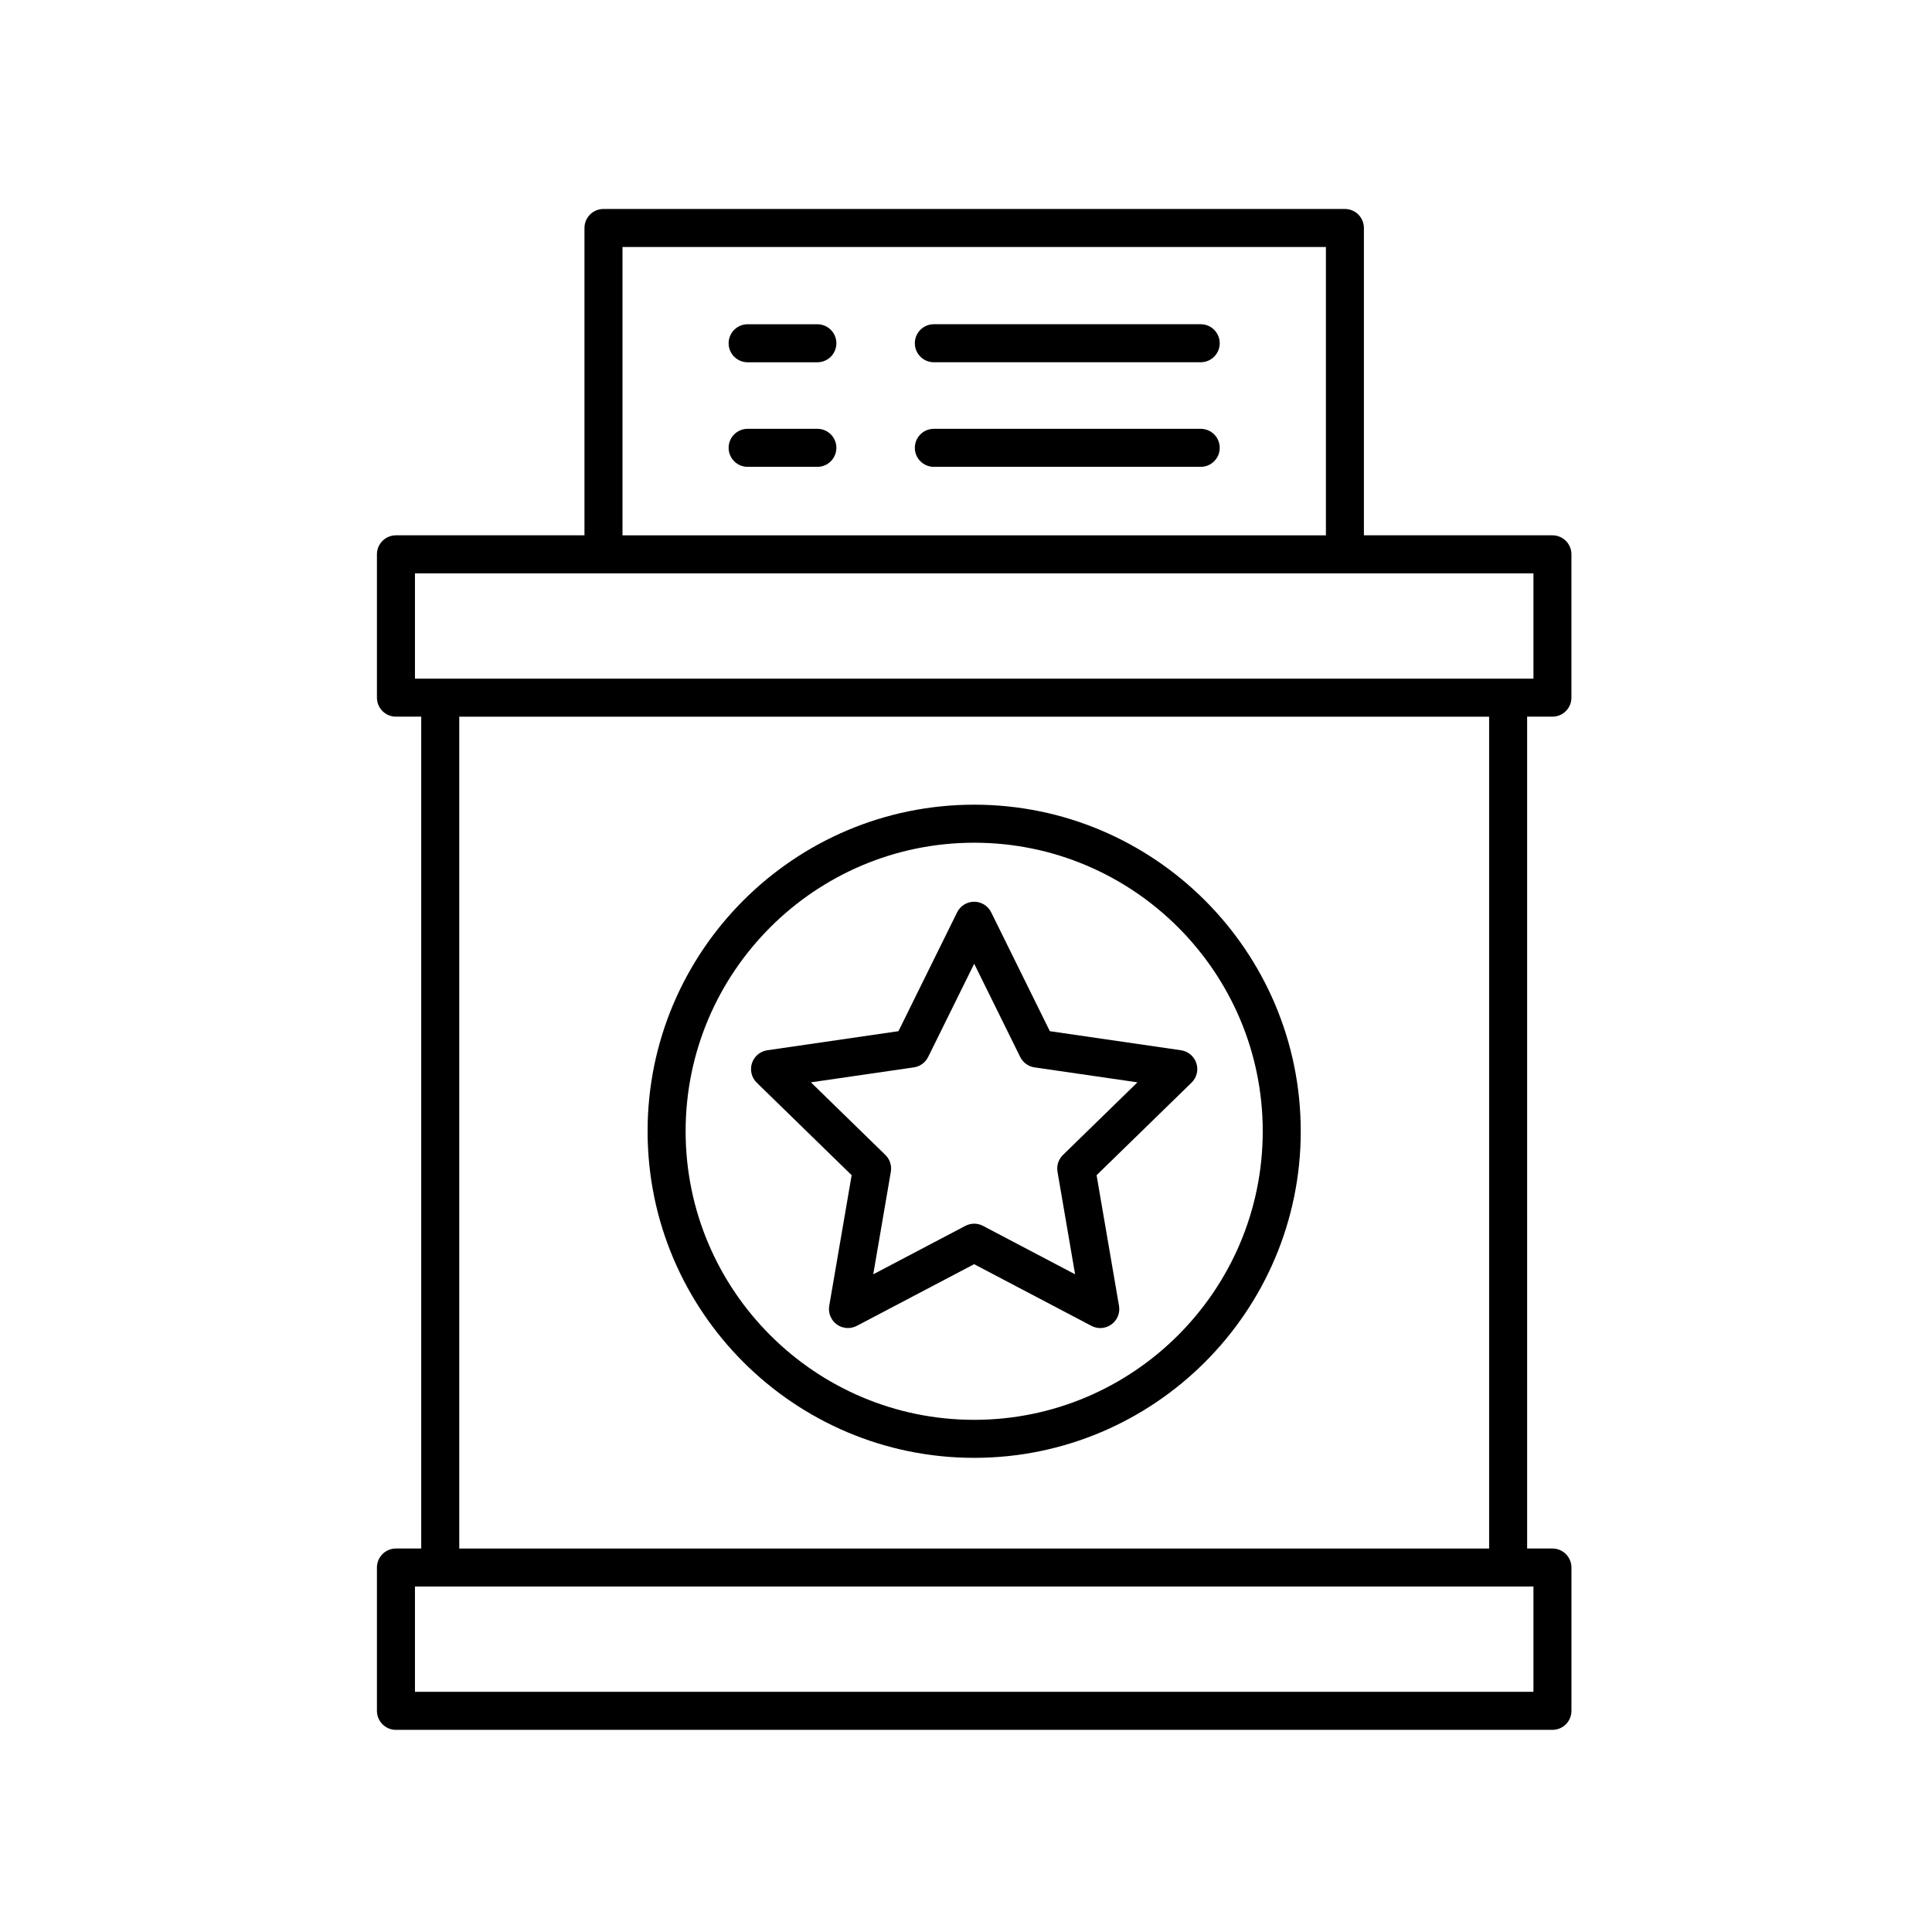 <?xml version="1.0" encoding="UTF-8"?>
<!-- Uploaded to: ICON Repo, www.iconrepo.com, Generator: ICON Repo Mixer Tools -->
<svg fill="#000000" width="800px" height="800px" version="1.1" viewBox="144 144 512 512" xmlns="http://www.w3.org/2000/svg">
 <g>
  <path d="m248.93 602.43h306.48c2.785 0 5.039-2.254 5.039-5.039v-37.98c0-2.785-2.254-5.039-5.039-5.039h-6.699l-0.004-220.45h6.699c2.785 0 5.039-2.254 5.039-5.039v-37.98c0-2.785-2.254-5.039-5.039-5.039h-49.957v-81.445c0-2.785-2.254-5.039-5.039-5.039h-196.48c-2.785 0-5.039 2.254-5.039 5.039v81.445h-49.961c-2.785 0-5.039 2.254-5.039 5.039v37.98c0 2.785 2.254 5.039 5.039 5.039h6.699v220.45h-6.699c-2.785 0-5.039 2.254-5.039 5.039v37.98c0 2.781 2.254 5.039 5.039 5.039zm60.039-392.97h186.41v76.406h-186.41zm-55 86.484h296.41v27.906h-296.41zm11.738 37.984h272.93v220.45h-272.93zm-11.738 230.52h296.41v27.906h-296.41z"/>
  <path d="m402.17 357.25c-47.727 0-86.551 38.824-86.551 86.543 0 47.727 38.824 86.551 86.551 86.551 47.723 0 86.543-38.824 86.543-86.551-0.004-47.719-38.828-86.543-86.543-86.543zm0 163.02c-42.164 0-76.473-34.309-76.473-76.473s34.309-76.469 76.473-76.469 76.469 34.305 76.469 76.469c-0.004 42.16-34.309 76.473-76.469 76.473z"/>
  <path d="m461.05 425.76c-0.594-1.824-2.172-3.152-4.07-3.43l-34.758-5.055-15.543-31.492c-0.848-1.723-2.602-2.812-4.516-2.812-1.914 0-3.672 1.09-4.516 2.812l-15.547 31.492-34.754 5.055c-1.898 0.277-3.473 1.602-4.07 3.43-0.59 1.82-0.102 3.824 1.273 5.16l25.148 24.516-5.941 34.621c-0.324 1.891 0.453 3.797 2 4.926 0.883 0.641 1.918 0.961 2.961 0.961 0.801 0 1.605-0.191 2.348-0.578l31.09-16.344 31.086 16.344c1.699 0.902 3.754 0.746 5.309-0.383 1.551-1.129 2.328-3.039 2-4.926l-5.941-34.617 25.156-24.52c1.387-1.336 1.875-3.336 1.285-5.16zm-35.355 24.312c-1.184 1.152-1.727 2.828-1.445 4.457l4.66 27.172-24.395-12.828c-1.477-0.777-3.219-0.777-4.695 0l-24.398 12.828 4.66-27.172c0.281-1.633-0.262-3.301-1.445-4.457l-19.738-19.242 27.277-3.965c1.641-0.238 3.059-1.27 3.793-2.754l12.203-24.711 12.195 24.711c0.734 1.484 2.152 2.519 3.793 2.754l27.277 3.965z"/>
  <path d="m360.61 257.64h-18.477c-2.785 0-5.039 2.254-5.039 5.039 0 2.785 2.254 5.039 5.039 5.039h18.477c2.785 0 5.039-2.254 5.039-5.039 0-2.785-2.258-5.039-5.039-5.039z"/>
  <path d="m462.2 257.64h-70.719c-2.785 0-5.039 2.254-5.039 5.039 0 2.785 2.254 5.039 5.039 5.039h70.719c2.785 0 5.039-2.254 5.039-5.039 0-2.785-2.258-5.039-5.039-5.039z"/>
  <path d="m360.61 229.93h-18.477c-2.785 0-5.039 2.254-5.039 5.039s2.254 5.039 5.039 5.039h18.477c2.785 0 5.039-2.254 5.039-5.039s-2.258-5.039-5.039-5.039z"/>
  <path d="m391.48 240h70.719c2.785 0 5.039-2.254 5.039-5.039s-2.254-5.039-5.039-5.039h-70.719c-2.785 0-5.039 2.254-5.039 5.039s2.254 5.039 5.039 5.039z"/>
 </g>
</svg>